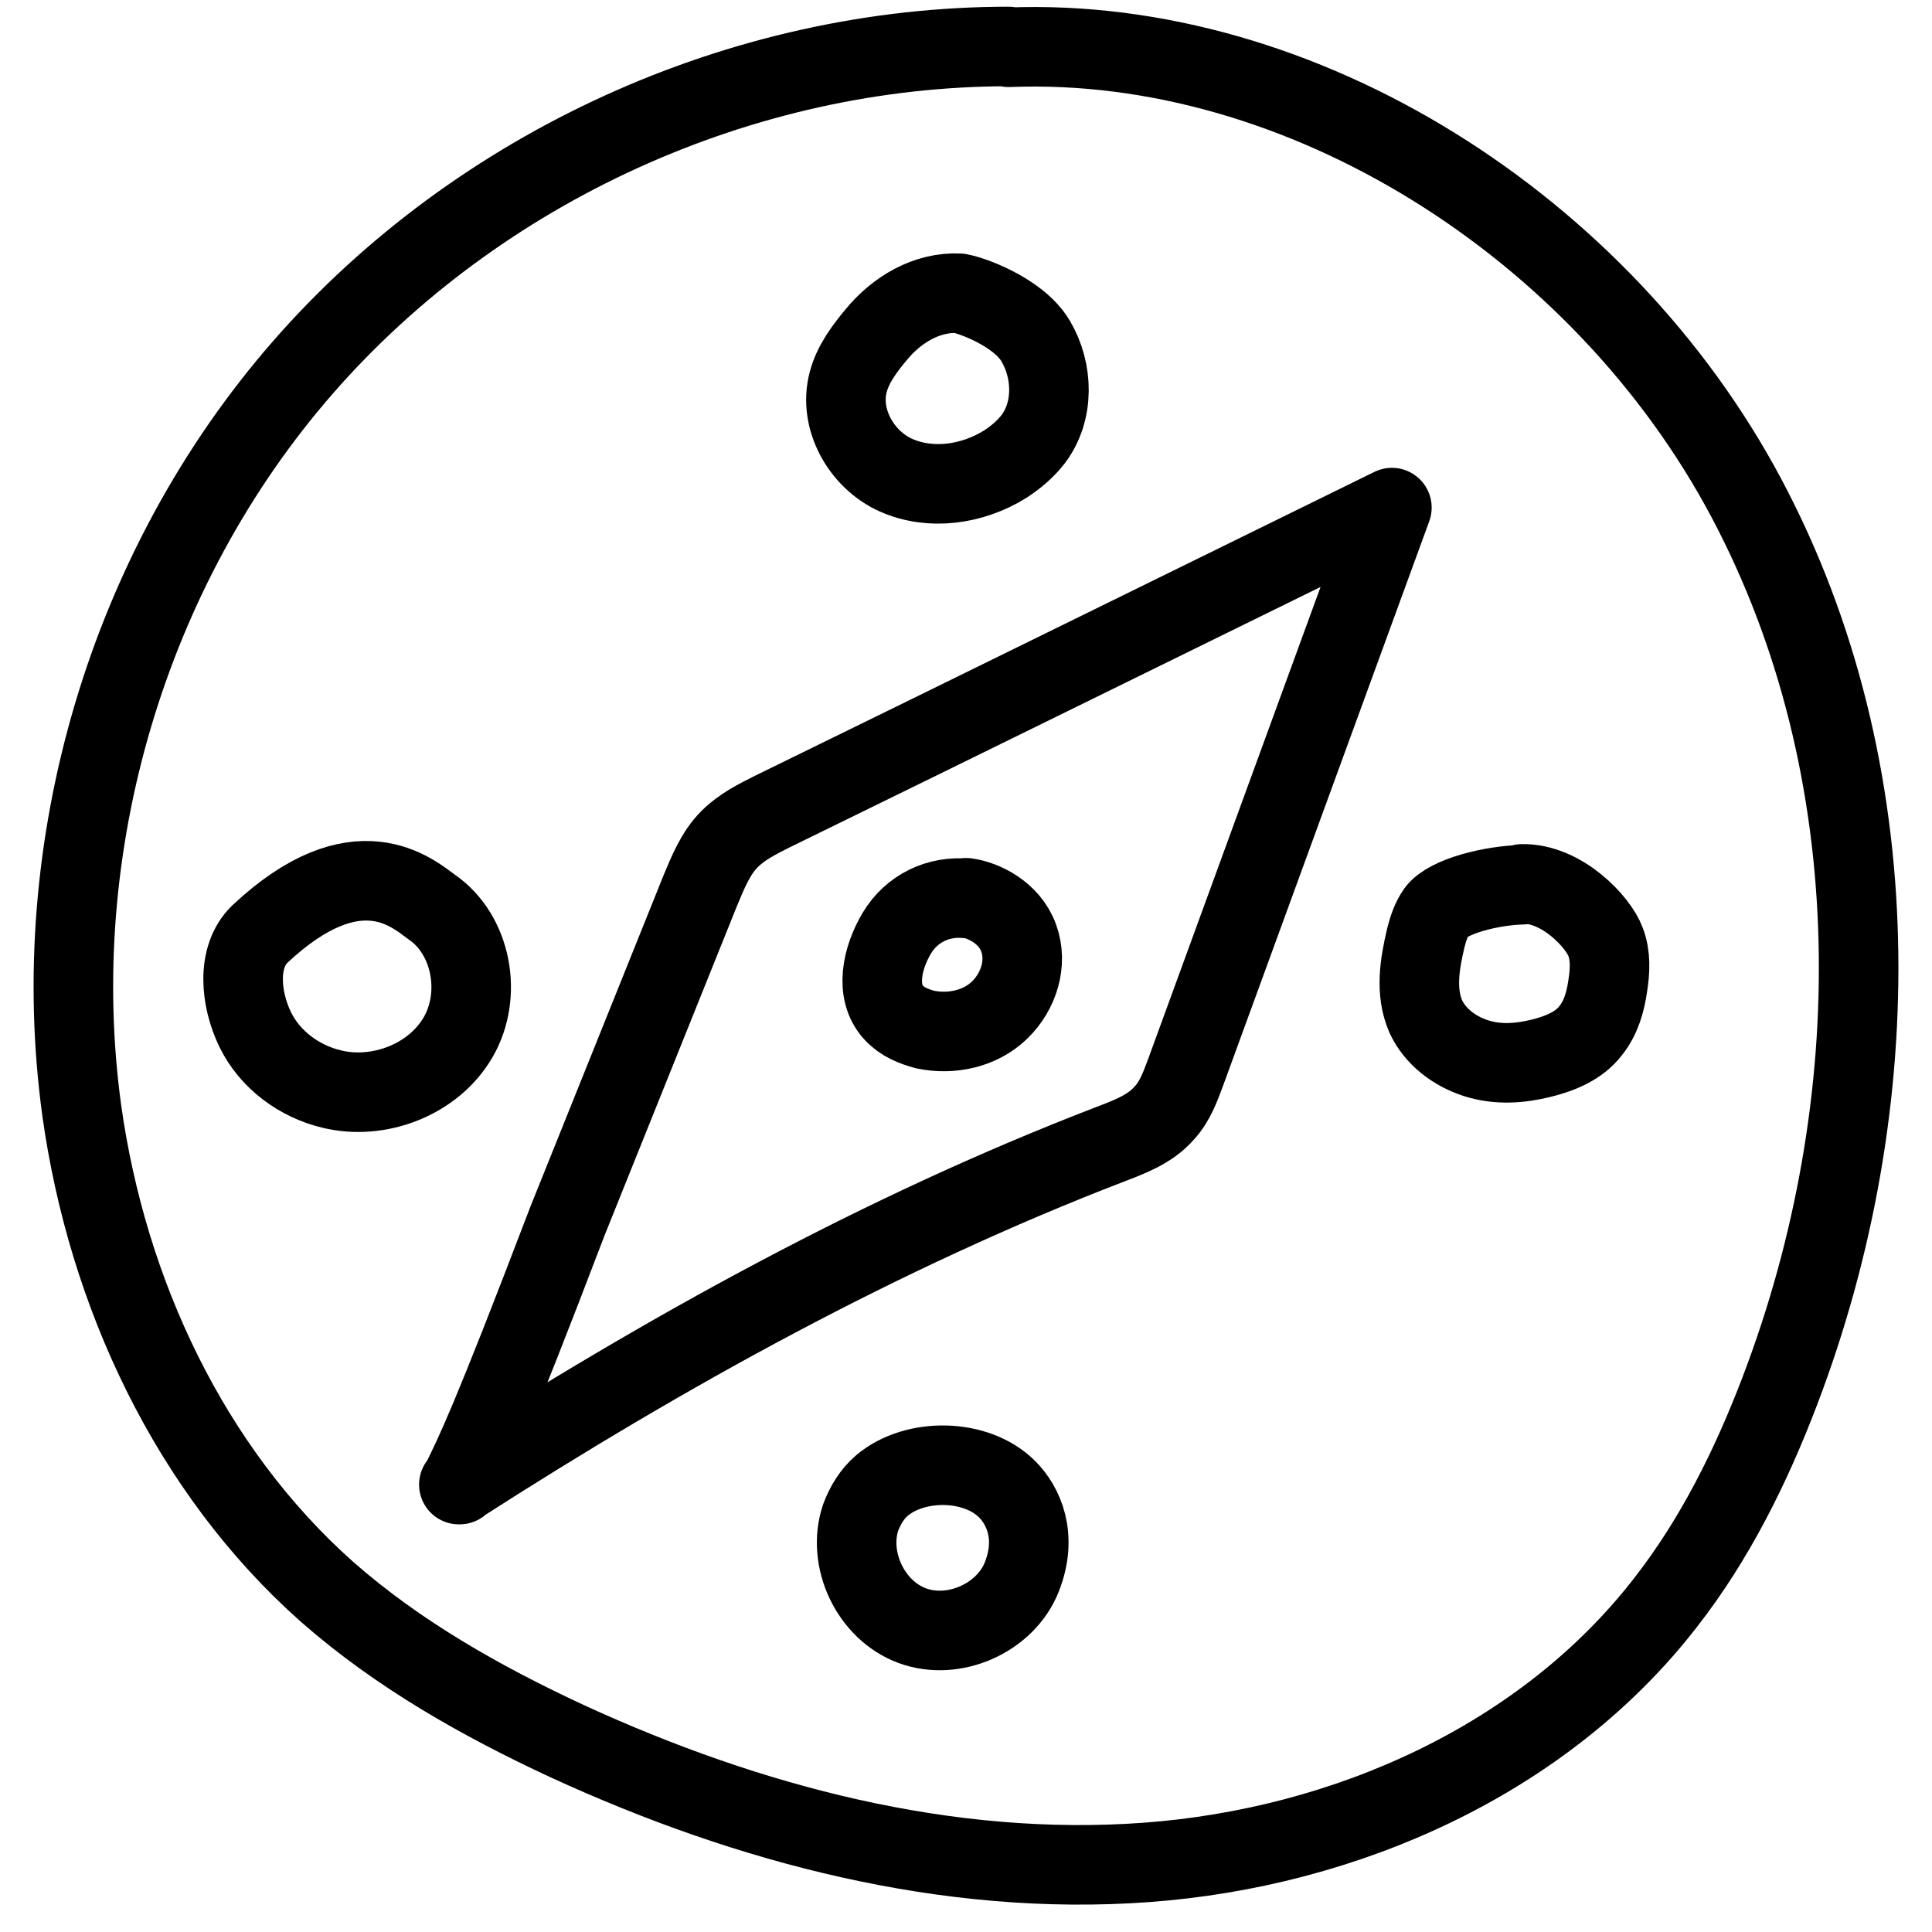 <svg xmlns="http://www.w3.org/2000/svg" fill="none" viewBox="0 0 34 34" height="34" width="34">
<path stroke-linejoin="round" stroke-linecap="round" stroke-miterlimit="10" stroke-width="1.4" style="stroke:#B08D66;stroke:color(display-p3 0.69 0.554 0.401);stroke-opacity:1;" stroke="#B08D66" d="M17.75 0.818C13.055 0.818 8.414 2.935 5.333 6.463C2.253 9.991 0.801 14.89 1.439 19.544C1.887 22.747 3.339 25.868 5.754 28.012C7.003 29.111 8.468 29.939 9.988 30.645C13.177 32.11 16.678 33.033 20.179 32.775C23.68 32.517 27.167 30.97 29.311 28.202C30.18 27.089 30.818 25.8 31.32 24.484C33.247 19.436 33.274 13.547 30.736 8.77C28.199 3.993 22.92 0.628 17.75 0.832V0.818Z"></path>
<path stroke-linejoin="round" stroke-linecap="round" stroke-miterlimit="10" stroke-width="1.4" style="stroke:#B08D66;stroke:color(display-p3 0.69 0.554 0.401);stroke-opacity:1;" stroke="#B08D66" d="M8.089 26.126C8.36 25.583 8.632 25.04 9.988 21.485L12.322 15.677C12.458 15.351 12.594 15.012 12.838 14.768C13.055 14.55 13.327 14.415 13.598 14.279C17.235 12.502 20.872 10.71 24.495 8.933C23.287 12.244 22.079 15.541 20.872 18.852C20.776 19.11 20.681 19.381 20.491 19.585C20.247 19.87 19.881 20.006 19.528 20.141C15.511 21.688 11.712 23.792 8.075 26.126H8.089Z"></path>
<path stroke-linejoin="round" stroke-linecap="round" stroke-miterlimit="10" stroke-width="1.4" style="stroke:#B08D66;stroke:color(display-p3 0.69 0.554 0.401);stroke-opacity:1;" stroke="#B08D66" d="M17.017 15.812C16.515 15.758 16.04 15.989 15.782 16.423C15.524 16.857 15.389 17.454 15.728 17.821C15.877 17.984 16.081 18.065 16.284 18.119C16.746 18.214 17.248 18.106 17.587 17.78C17.926 17.454 18.089 16.952 17.926 16.505C17.763 16.057 17.302 15.839 17.003 15.799L17.017 15.812Z"></path>
<path stroke-linejoin="round" stroke-linecap="round" stroke-miterlimit="10" stroke-width="1.4" style="stroke:#B08D66;stroke:color(display-p3 0.69 0.554 0.401);stroke-opacity:1;" stroke="#B08D66" d="M17.723 26.207C17.18 25.664 16.108 25.651 15.525 26.139C15.348 26.289 15.226 26.492 15.145 26.709C14.901 27.442 15.321 28.338 16.054 28.609C16.787 28.88 17.696 28.473 17.981 27.754C18.266 27.035 18.008 26.492 17.723 26.207Z"></path>
<path stroke-linejoin="round" stroke-linecap="round" stroke-miterlimit="10" stroke-width="1.4" style="stroke:#B08D66;stroke:color(display-p3 0.69 0.554 0.401);stroke-opacity:1;" stroke="#B08D66" d="M26.802 15.569C26.245 15.582 25.485 15.772 25.282 16.044C25.187 16.179 25.133 16.342 25.092 16.505C24.983 16.966 24.902 17.455 25.092 17.889C25.255 18.242 25.594 18.5 25.974 18.622C26.354 18.744 26.747 18.717 27.127 18.622C27.453 18.541 27.792 18.405 27.996 18.133C28.172 17.916 28.254 17.631 28.294 17.346C28.335 17.088 28.349 16.817 28.254 16.573C28.131 16.234 27.494 15.542 26.788 15.555L26.802 15.569Z"></path>
<path stroke-linejoin="round" stroke-linecap="round" stroke-miterlimit="10" stroke-width="1.4" style="stroke:#B08D66;stroke:color(display-p3 0.69 0.554 0.401);stroke-opacity:1;" stroke="#B08D66" d="M16.882 5.161C16.312 5.133 15.783 5.446 15.417 5.893C15.213 6.138 15.01 6.409 14.928 6.721C14.752 7.372 15.159 8.092 15.77 8.363C16.38 8.634 17.113 8.526 17.683 8.173C17.873 8.051 18.049 7.902 18.185 7.725C18.551 7.237 18.538 6.531 18.226 6.002C17.914 5.473 17.032 5.174 16.869 5.161H16.882Z"></path>
<path stroke-linejoin="round" stroke-linecap="round" stroke-miterlimit="10" stroke-width="1.4" style="stroke:#B08D66;stroke:color(display-p3 0.69 0.554 0.401);stroke-opacity:1;" stroke="#B08D66" d="M4.573 16.438C4.153 16.845 4.234 17.591 4.492 18.12C4.75 18.649 5.265 19.029 5.835 19.165C6.663 19.369 7.627 19.002 8.061 18.256C8.495 17.509 8.305 16.451 7.599 15.963C7.26 15.718 6.283 14.836 4.573 16.438Z"></path>
</svg>
